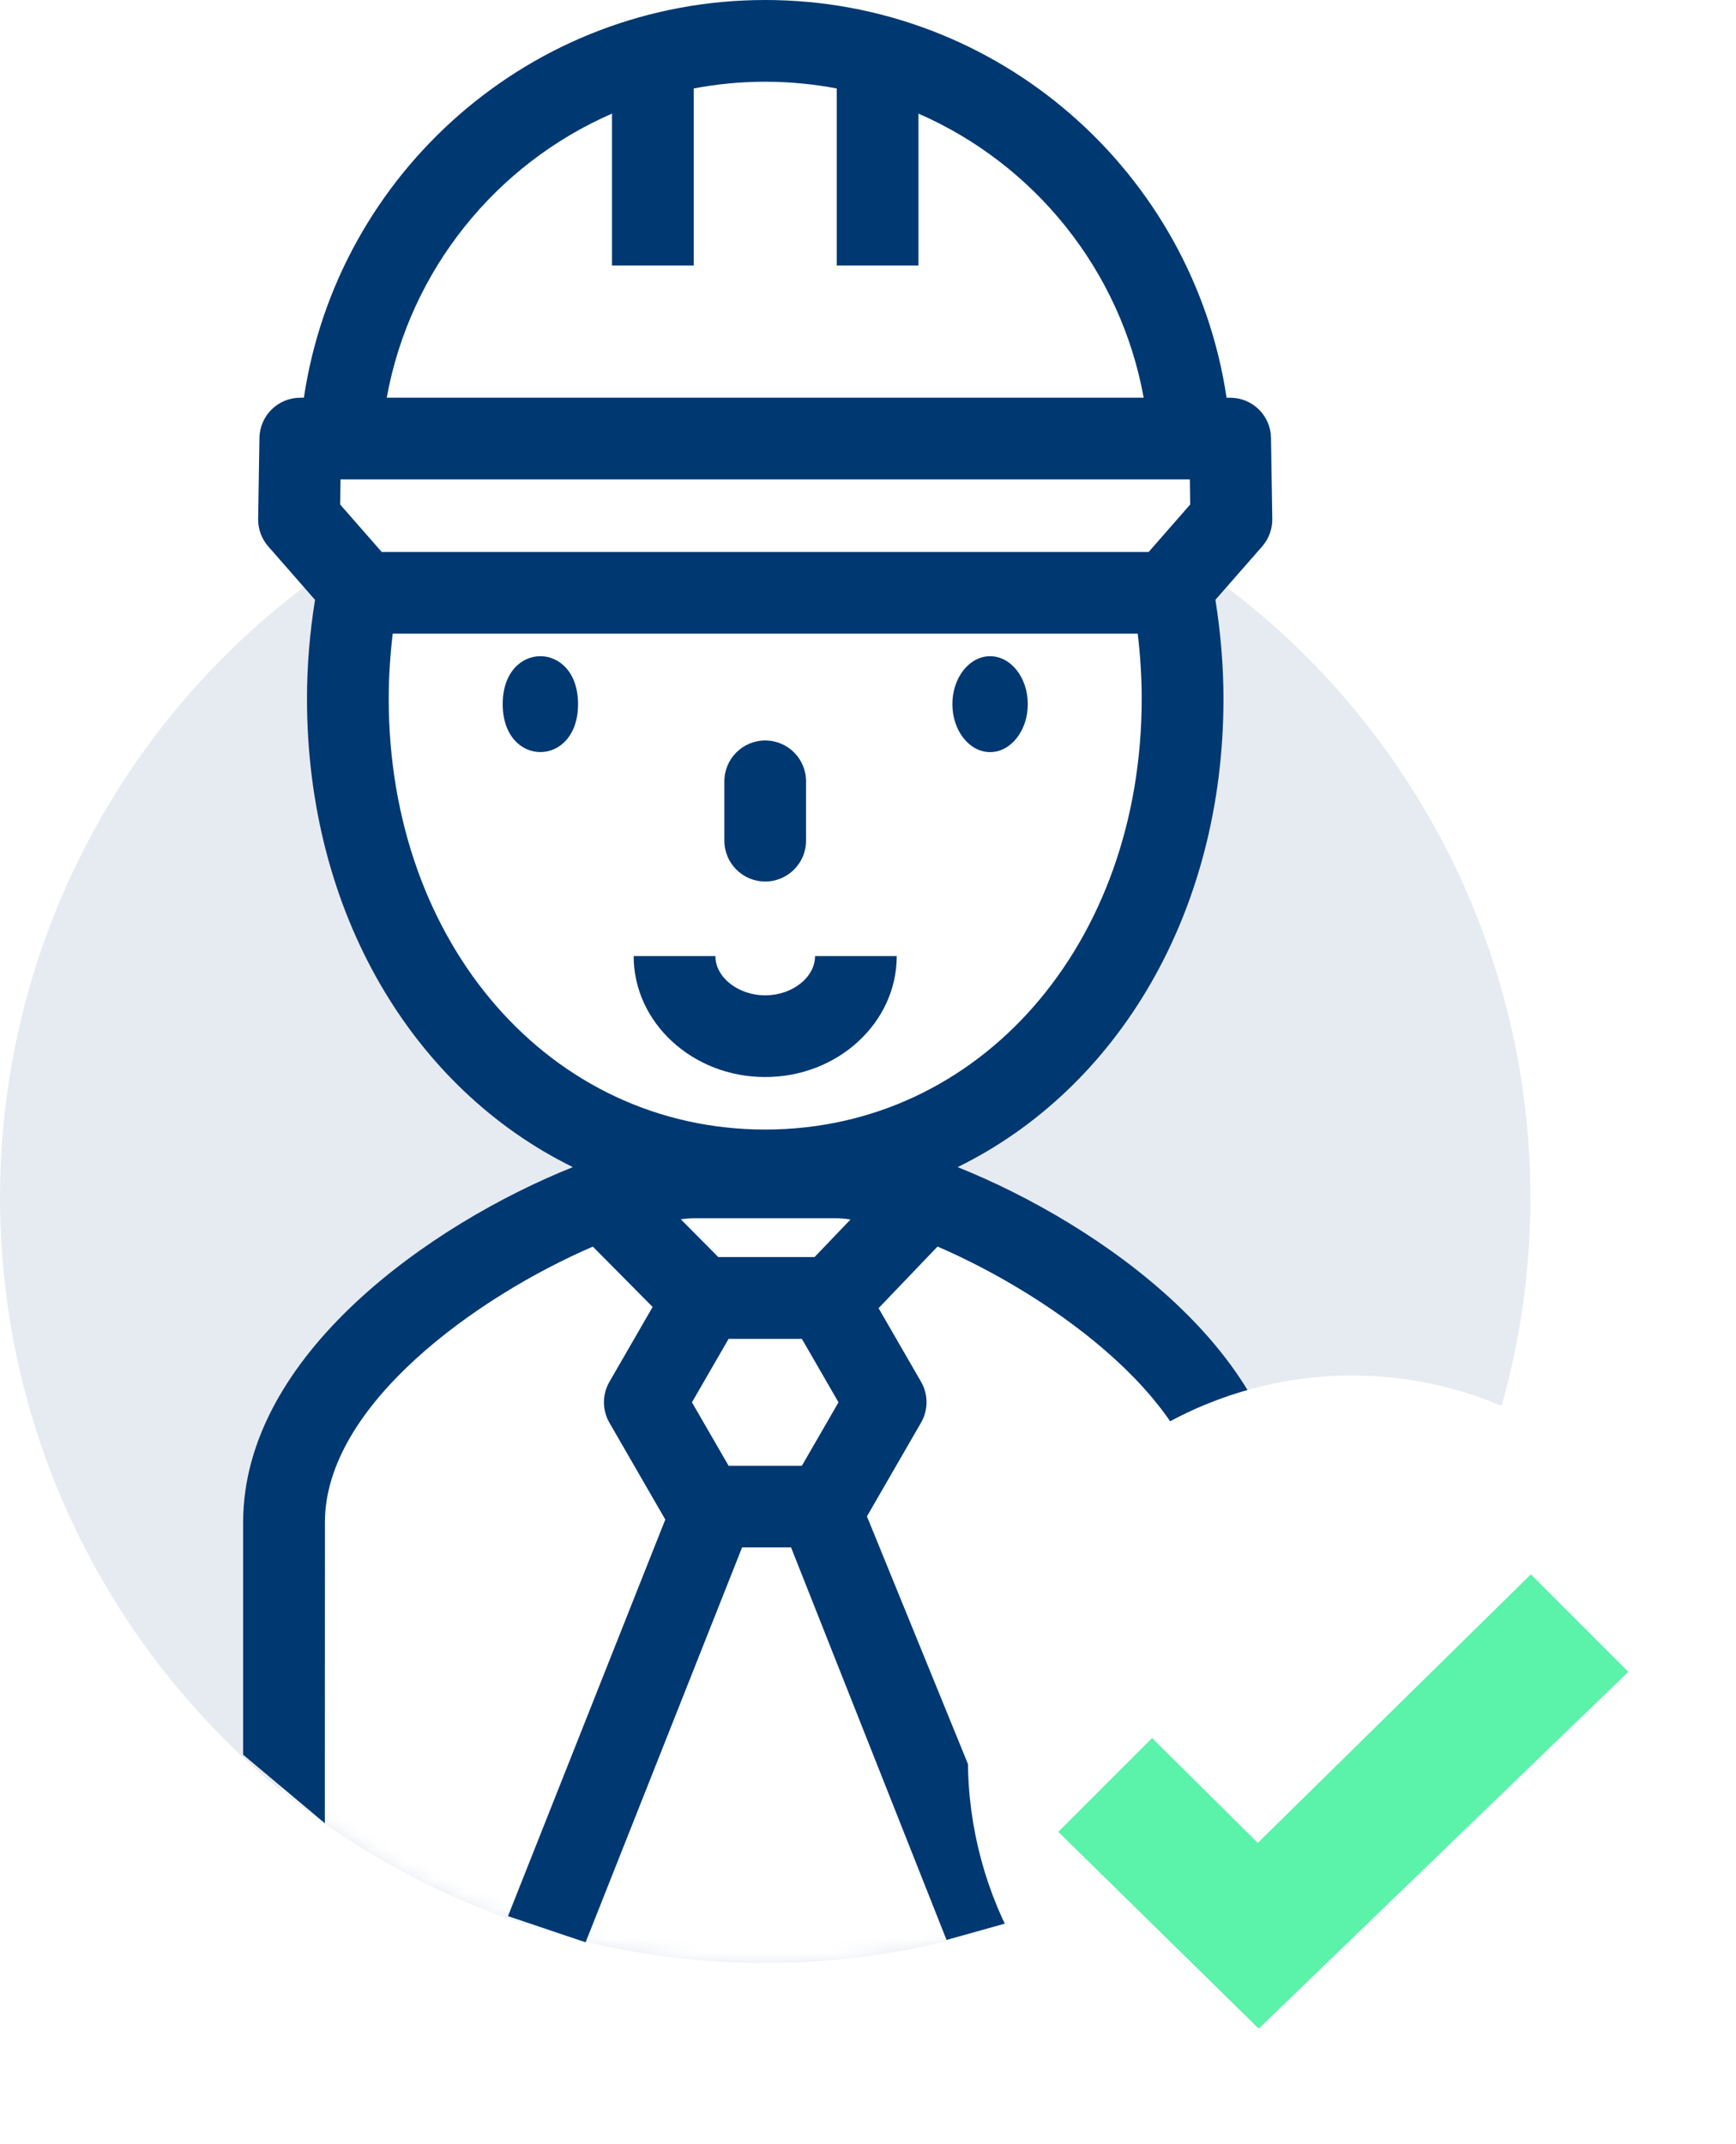 <?xml version="1.0" encoding="utf-8"?>
<!-- Generator: Adobe Illustrator 16.0.0, SVG Export Plug-In . SVG Version: 6.00 Build 0)  -->
<!DOCTYPE svg PUBLIC "-//W3C//DTD SVG 1.1//EN" "http://www.w3.org/Graphics/SVG/1.1/DTD/svg11.dtd">
<svg version="1.1" xmlns="http://www.w3.org/2000/svg" xmlns:xlink="http://www.w3.org/1999/xlink" x="0px" y="0px"
	 width="118.008px" height="145.697px" viewBox="0 0 118.008 145.697" style="enable-background:new 0 0 118.008 145.697;"
	 xml:space="preserve">
<style type="text/css">
<![CDATA[
	.st0{filter:url(#Adobe_OpacityMaskFilter);}
	.st1{mask:url(#mask-2_2_);fill:#FFFFFF;}
	.st2{fill:#5BF2AA;}
	.st3{fill:#FFFFFF;}
	.st4{fill:#003872;fill-opacity:0.098;}
	.st5{fill:#003872;}
]]>
</style>
<g id="Layer_2">
</g>
<g id="Layer_3">
</g>
<g id="Layer_4">
	<g>
		<g id="Symbols">
			<g id="professional-icon">
				<g id="Path-2" transform="translate(0, 23)">
					<g id="Mask">
						<circle id="path-1_1_" class="st4" cx="52.017" cy="58.403" r="52.017"/>
					</g>
					<defs>
						<filter id="Adobe_OpacityMaskFilter" filterUnits="userSpaceOnUse" x="19.008" y="57.226" width="66.085" height="60.363">
							<feColorMatrix  type="matrix" values="1 0 0 0 0  0 1 0 0 0  0 0 1 0 0  0 0 0 1 0"/>
						</filter>
					</defs>
					<mask maskUnits="userSpaceOnUse" x="19.008" y="57.226" width="66.085" height="60.363" id="mask-2_2_">
						<g class="st0">
							<circle id="path-1_3_" class="st3" cx="52.017" cy="58.403" r="52.017"/>
						</g>
					</mask>
					<polygon class="st1" points="19.008,103.104 19.008,79.683 23.382,69.834 33.206,62.199 45.08,57.226 59.8,57.226 
						66.592,58.95 76.191,65.8 84.059,74.336 85.093,83.538 85.093,97.44 84.059,105.271 60.995,117.589 33.206,114.406 					"/>
				</g>
				<ellipse id="Oval-3" class="st3" cx="52.017" cy="42.724" rx="29.343" ry="36.012"/>
				<g id="Page-1" transform="translate(12, 0)">
					<path id="Fill-1" class="st5" d="M71.168,47.485c0-2.297-0.204-4.538-0.547-6.721l3.178-3.626
						c0.453-0.516,0.698-1.188,0.688-1.875l-0.088-5.502c-0.021-1.517-1.261-2.73-2.777-2.73h-0.244
						C69.109,11.755,55.913,0,40.017,0S10.926,11.759,8.658,27.03H8.413c-1.515,0-2.751,1.214-2.777,2.735l-0.088,5.501
						c-0.01,0.688,0.234,1.354,0.688,1.871l3.178,3.632c-0.349,2.178-0.546,4.418-0.546,6.715c0,14.573,7.215,26.51,18.073,31.839
						c-9.633,3.856-22.413,12.774-22.413,24.144v15.791l5.554,4.659l0.005-20.45c0-7.993,10.383-15.369,18.213-18.741l4.064,4.101
						l-2.938,5.09c-0.495,0.861-0.495,1.917,0,2.778l3.798,6.58l-10.692,26.954l5.276,1.778l10.637-26.837h3.329l10.568,26.675
						l5.686-1.588l-11.096-27.197l3.679-6.371c0.495-0.859,0.495-1.918,0-2.777l-2.888-5.002l4.008-4.188
						c7.83,3.376,18.221,10.752,18.221,18.74v20.428l5.553-4.592v-15.831c0-11.369-12.775-20.287-22.408-24.144
						C63.952,74,71.168,62.063,71.168,47.485z M13.946,37.513l-2.824-3.225l0.026-1.704h57.733l0.025,1.704l-2.823,3.225H13.946z
						 M29.602,7.721v10.326h5.554V6.012c1.573-0.297,3.199-0.458,4.861-0.458c1.664,0,3.283,0.162,4.863,0.458v12.035h5.553V7.721
						c7.872,3.433,13.739,10.633,15.311,19.309H14.289C15.862,18.351,21.729,11.15,29.602,7.721L29.602,7.721z M14.425,47.483
						c0-1.5,0.099-2.975,0.271-4.417h50.643c0.171,1.443,0.271,2.917,0.271,4.417c0,16.693-11.003,29.286-25.594,29.286
						c-14.589,0-25.592-12.587-25.592-29.286H14.425z M42.508,99.621h-4.98l-2.492-4.313l2.492-4.314h4.98l2.491,4.314
						L42.508,99.621z M43.373,85.434h-6.55l-2.542-2.564c0.338-0.046,0.656-0.072,0.932-0.072h9.608
						c0.296,0,0.635,0.031,0.995,0.084L43.373,85.434z"/>
					<path id="Fill-2" class="st5" d="M48.958,64.981h-5.554c0,1.448-1.552,2.667-3.387,2.667c-1.834,0-3.387-1.219-3.387-2.667
						h-5.555c0,4.532,4.012,8.22,8.94,8.22C44.945,73.202,48.958,69.513,48.958,64.981L48.958,64.981z"/>
					<path id="Fill-3" class="st5" d="M27.294,47.856c0,4.345-5.122,4.345-5.122,0C22.172,43.511,27.294,43.511,27.294,47.856"/>
					<path id="Fill-4" class="st5" d="M55.303,51.117c1.412,0,2.563-1.459,2.563-3.262c0-1.797-1.146-3.256-2.563-3.256
						c-1.411,0-2.563,1.458-2.563,3.256C52.74,49.658,53.892,51.117,55.303,51.117z"/>
					<path id="Fill-5" class="st5" d="M40.017,59.912c1.531,0,2.776-1.245,2.776-2.776v-4.033c0-1.532-1.245-2.777-2.776-2.777
						s-2.777,1.245-2.777,2.777v4.033C37.24,58.667,38.48,59.912,40.017,59.912z"/>
				</g>
			</g>
		</g>
		<circle class="st3" cx="91.902" cy="119.591" r="26.105"/>
		<polygon class="st2" points="78.313,118.125 85.5,125.25 104.063,107 110.688,113.625 85.563,137.875 71.938,124.5 		"/>
	</g>
</g>
</svg>
